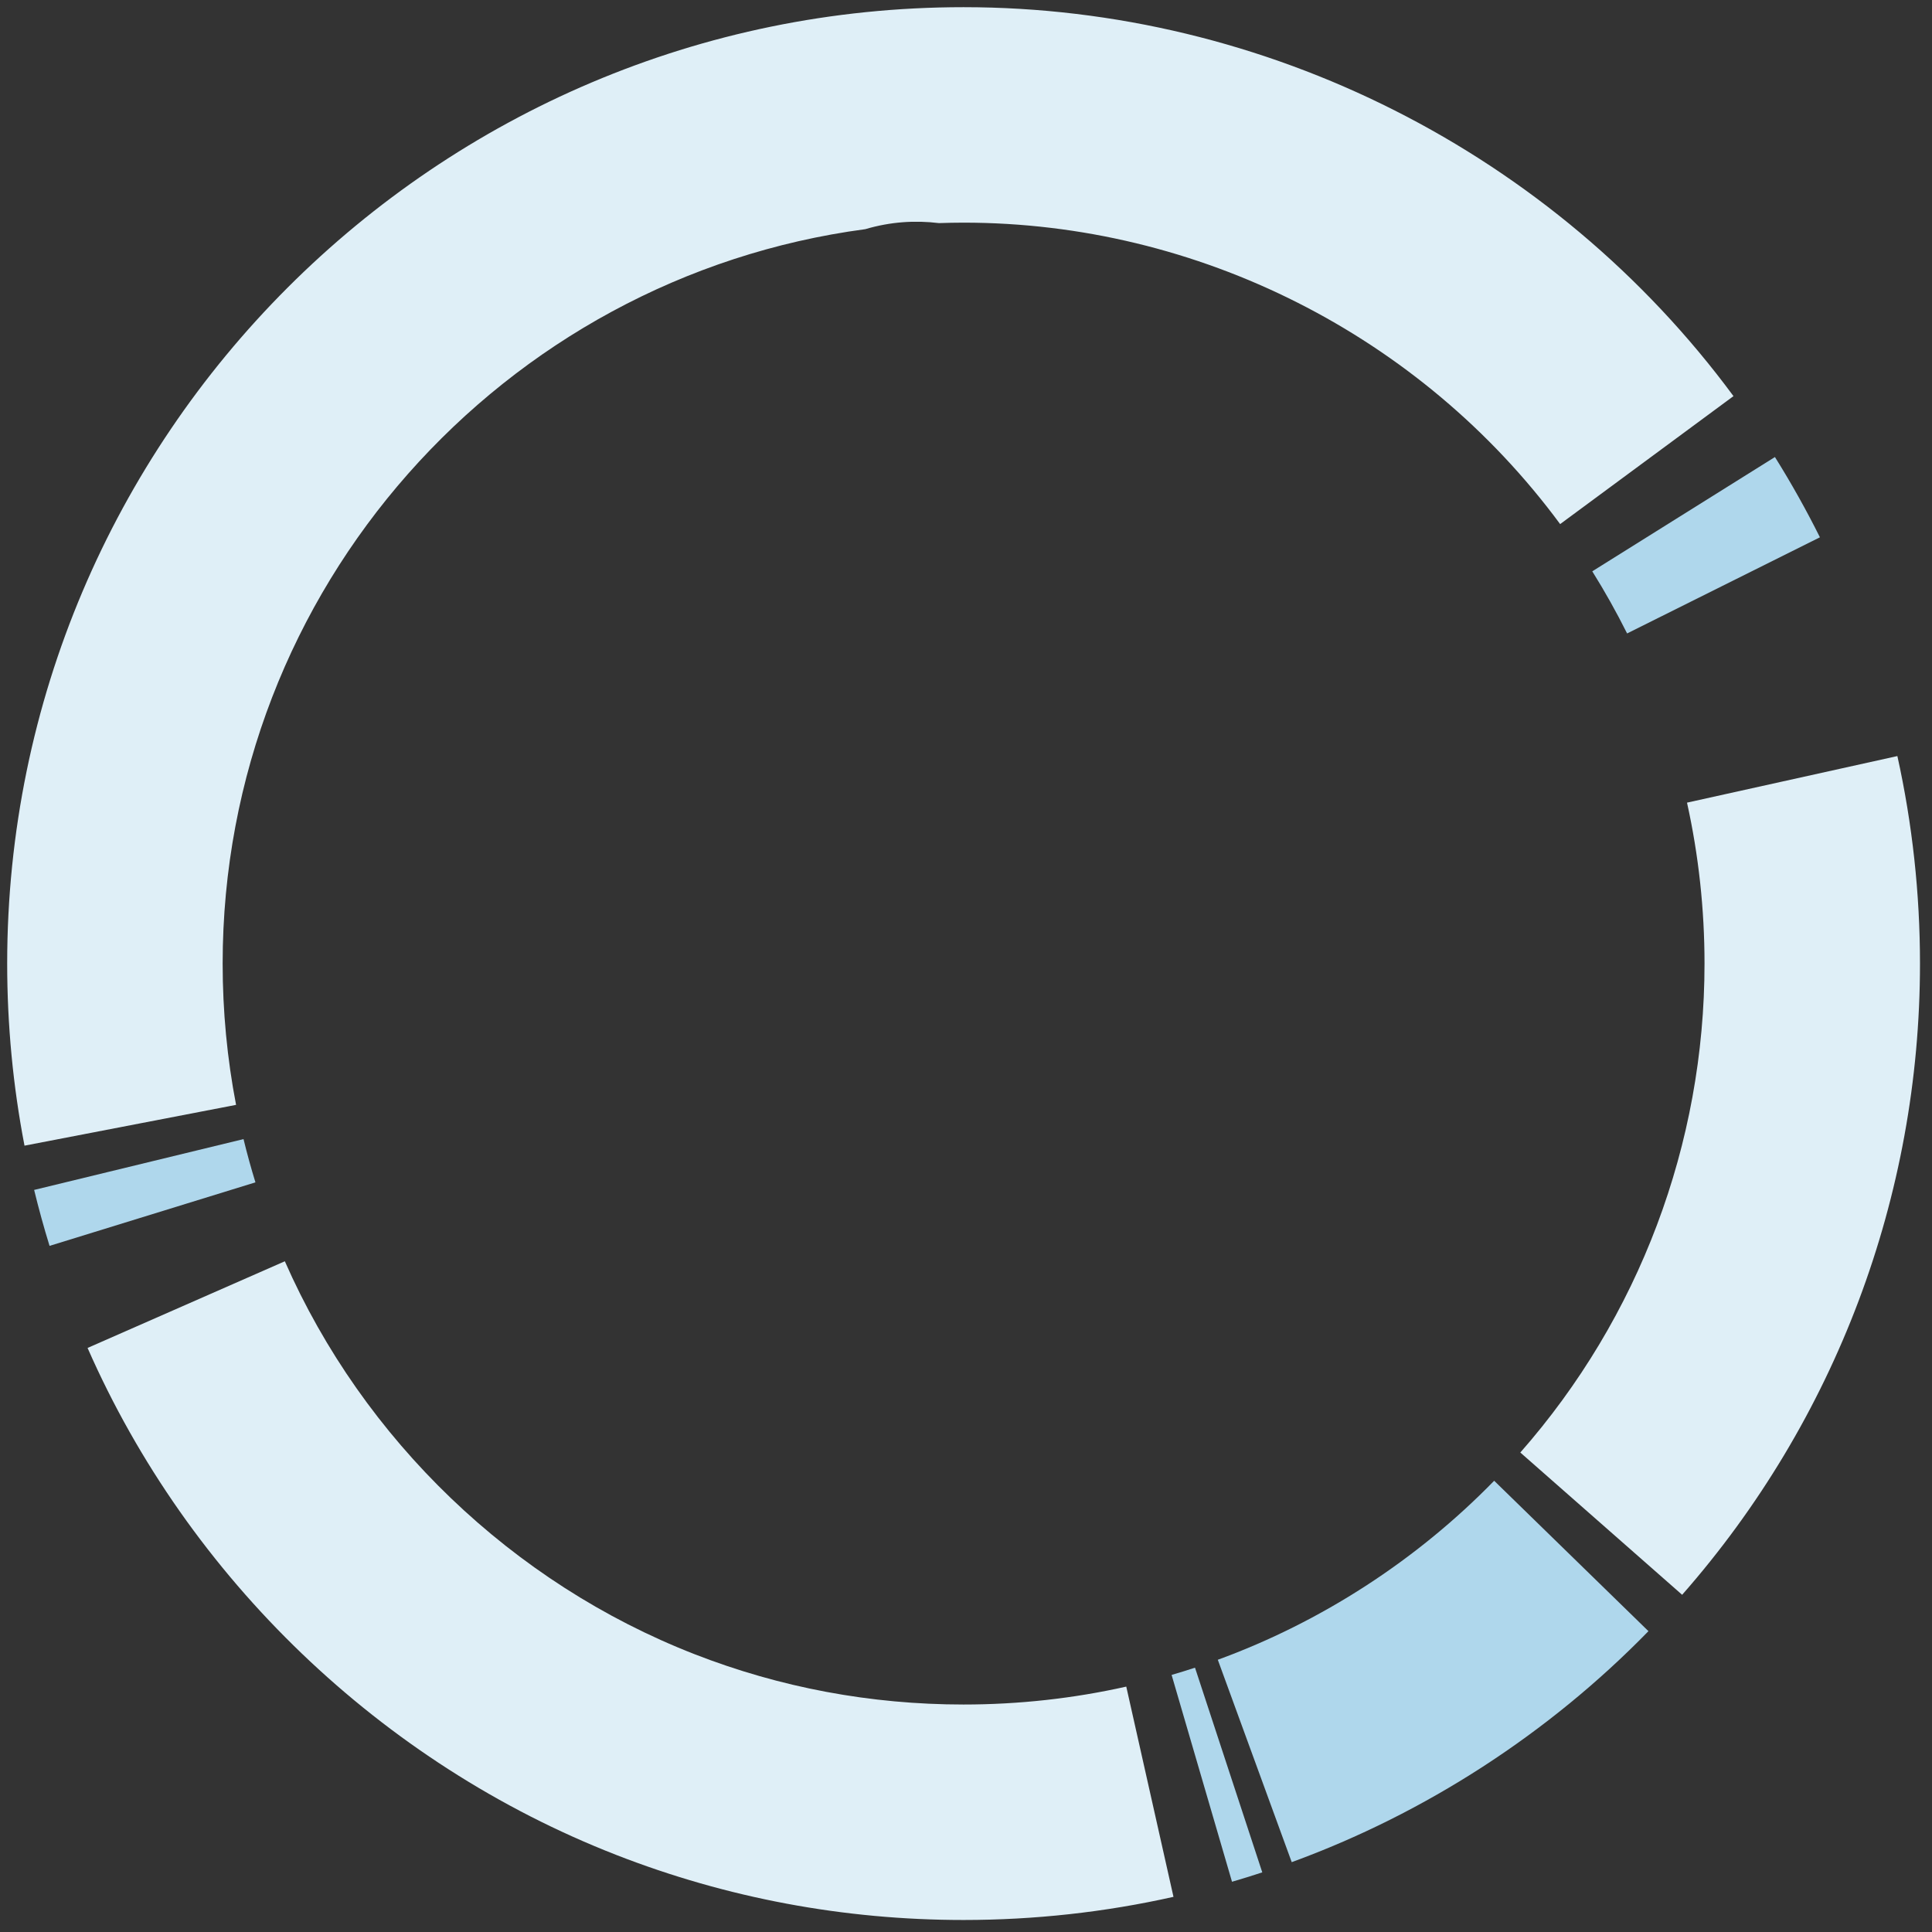 <?xml version="1.0" encoding="UTF-8"?>
<svg width="269px" height="269px" viewBox="0 0 269 269" version="1.1" xmlns="http://www.w3.org/2000/svg" xmlns:xlink="http://www.w3.org/1999/xlink">
    <rect x="0" y="0" width="269" height="269" fill="#333333" stroke="none"/>
    <title>Artboard</title>
    <g id="Artboard" stroke="none" stroke-width="1" fill="none" fill-rule="evenodd">
        <g id="Group-21" transform="translate(1, 1)">
            <path d="M162.128,232.207 L170.538,261.004 C171.956,260.59 173.373,260.151 174.752,259.697 L165.385,231.197 C164.307,231.552 163.222,231.888 162.128,232.207" id="Fill-97" fill="#AFD7EC"></path>
            <path d="M168.56,230.096 L178.852,258.275 C197.456,251.48 214.631,240.359 228.52,226.114 L207.039,205.171 C196.271,216.216 182.966,224.835 168.56,230.096" id="Fill-98" fill="#AFD7EC"></path>
            <path d="M263.179,104.269 L233.889,110.755 C235.507,118.062 236.327,125.603 236.327,133.168 C236.327,158.252 227.219,182.428 210.68,201.24 L233.211,221.049 C254.566,196.757 266.327,165.547 266.327,133.168 C266.327,123.427 265.268,113.703 263.179,104.269" id="Fill-99" fill="#DFEFF7"></path>
            <path d="M225.547,87.197 L252.395,73.81 C250.496,70.004 248.389,66.244 246.131,62.635 L220.698,78.547 C222.446,81.341 224.078,84.252 225.547,87.197" id="Fill-100" fill="#AFD7EC"></path>
            <path d="M30,133.168 C30,80.92 69.039,37.624 119.477,30.909 C122.99,29.869 126.408,29.659 129.731,30.063 C130.87,30.026 132.011,30 133.159,30 C165.773,30 196.825,45.69 216.225,71.971 L240.36,54.154 C215.33,20.244 175.254,-1.42108547e-14 133.159,-1.42108547e-14 C59.735,-1.42108547e-14 1.42108547e-13,59.739 1.42108547e-13,133.168 C1.42108547e-13,141.687 0.811,150.215 2.412,158.515 L31.869,152.835 C30.629,146.401 30,139.785 30,133.168" id="Fill-101" fill="#DFEFF7"></path>
            <path d="M32.907,157.601 L3.753,164.678 C4.386,167.284 5.108,169.905 5.899,172.468 L34.565,163.624 C33.954,161.642 33.396,159.616 32.907,157.601" id="Fill-102" fill="#AFD7EC"></path>
            <path d="M133.159,236.327 C120.227,236.327 107.621,233.968 95.69,229.313 C70.38,219.442 49.594,199.503 38.659,174.612 L11.192,186.679 C25.301,218.795 52.126,244.522 84.788,257.263 C100.208,263.277 116.482,266.327 133.159,266.327 C143.031,266.327 152.865,265.243 162.389,263.104 L155.815,233.833 C148.446,235.488 140.823,236.327 133.159,236.327" id="Fill-103" fill="#DFEFF7"></path>
        </g>
    </g>
</svg>